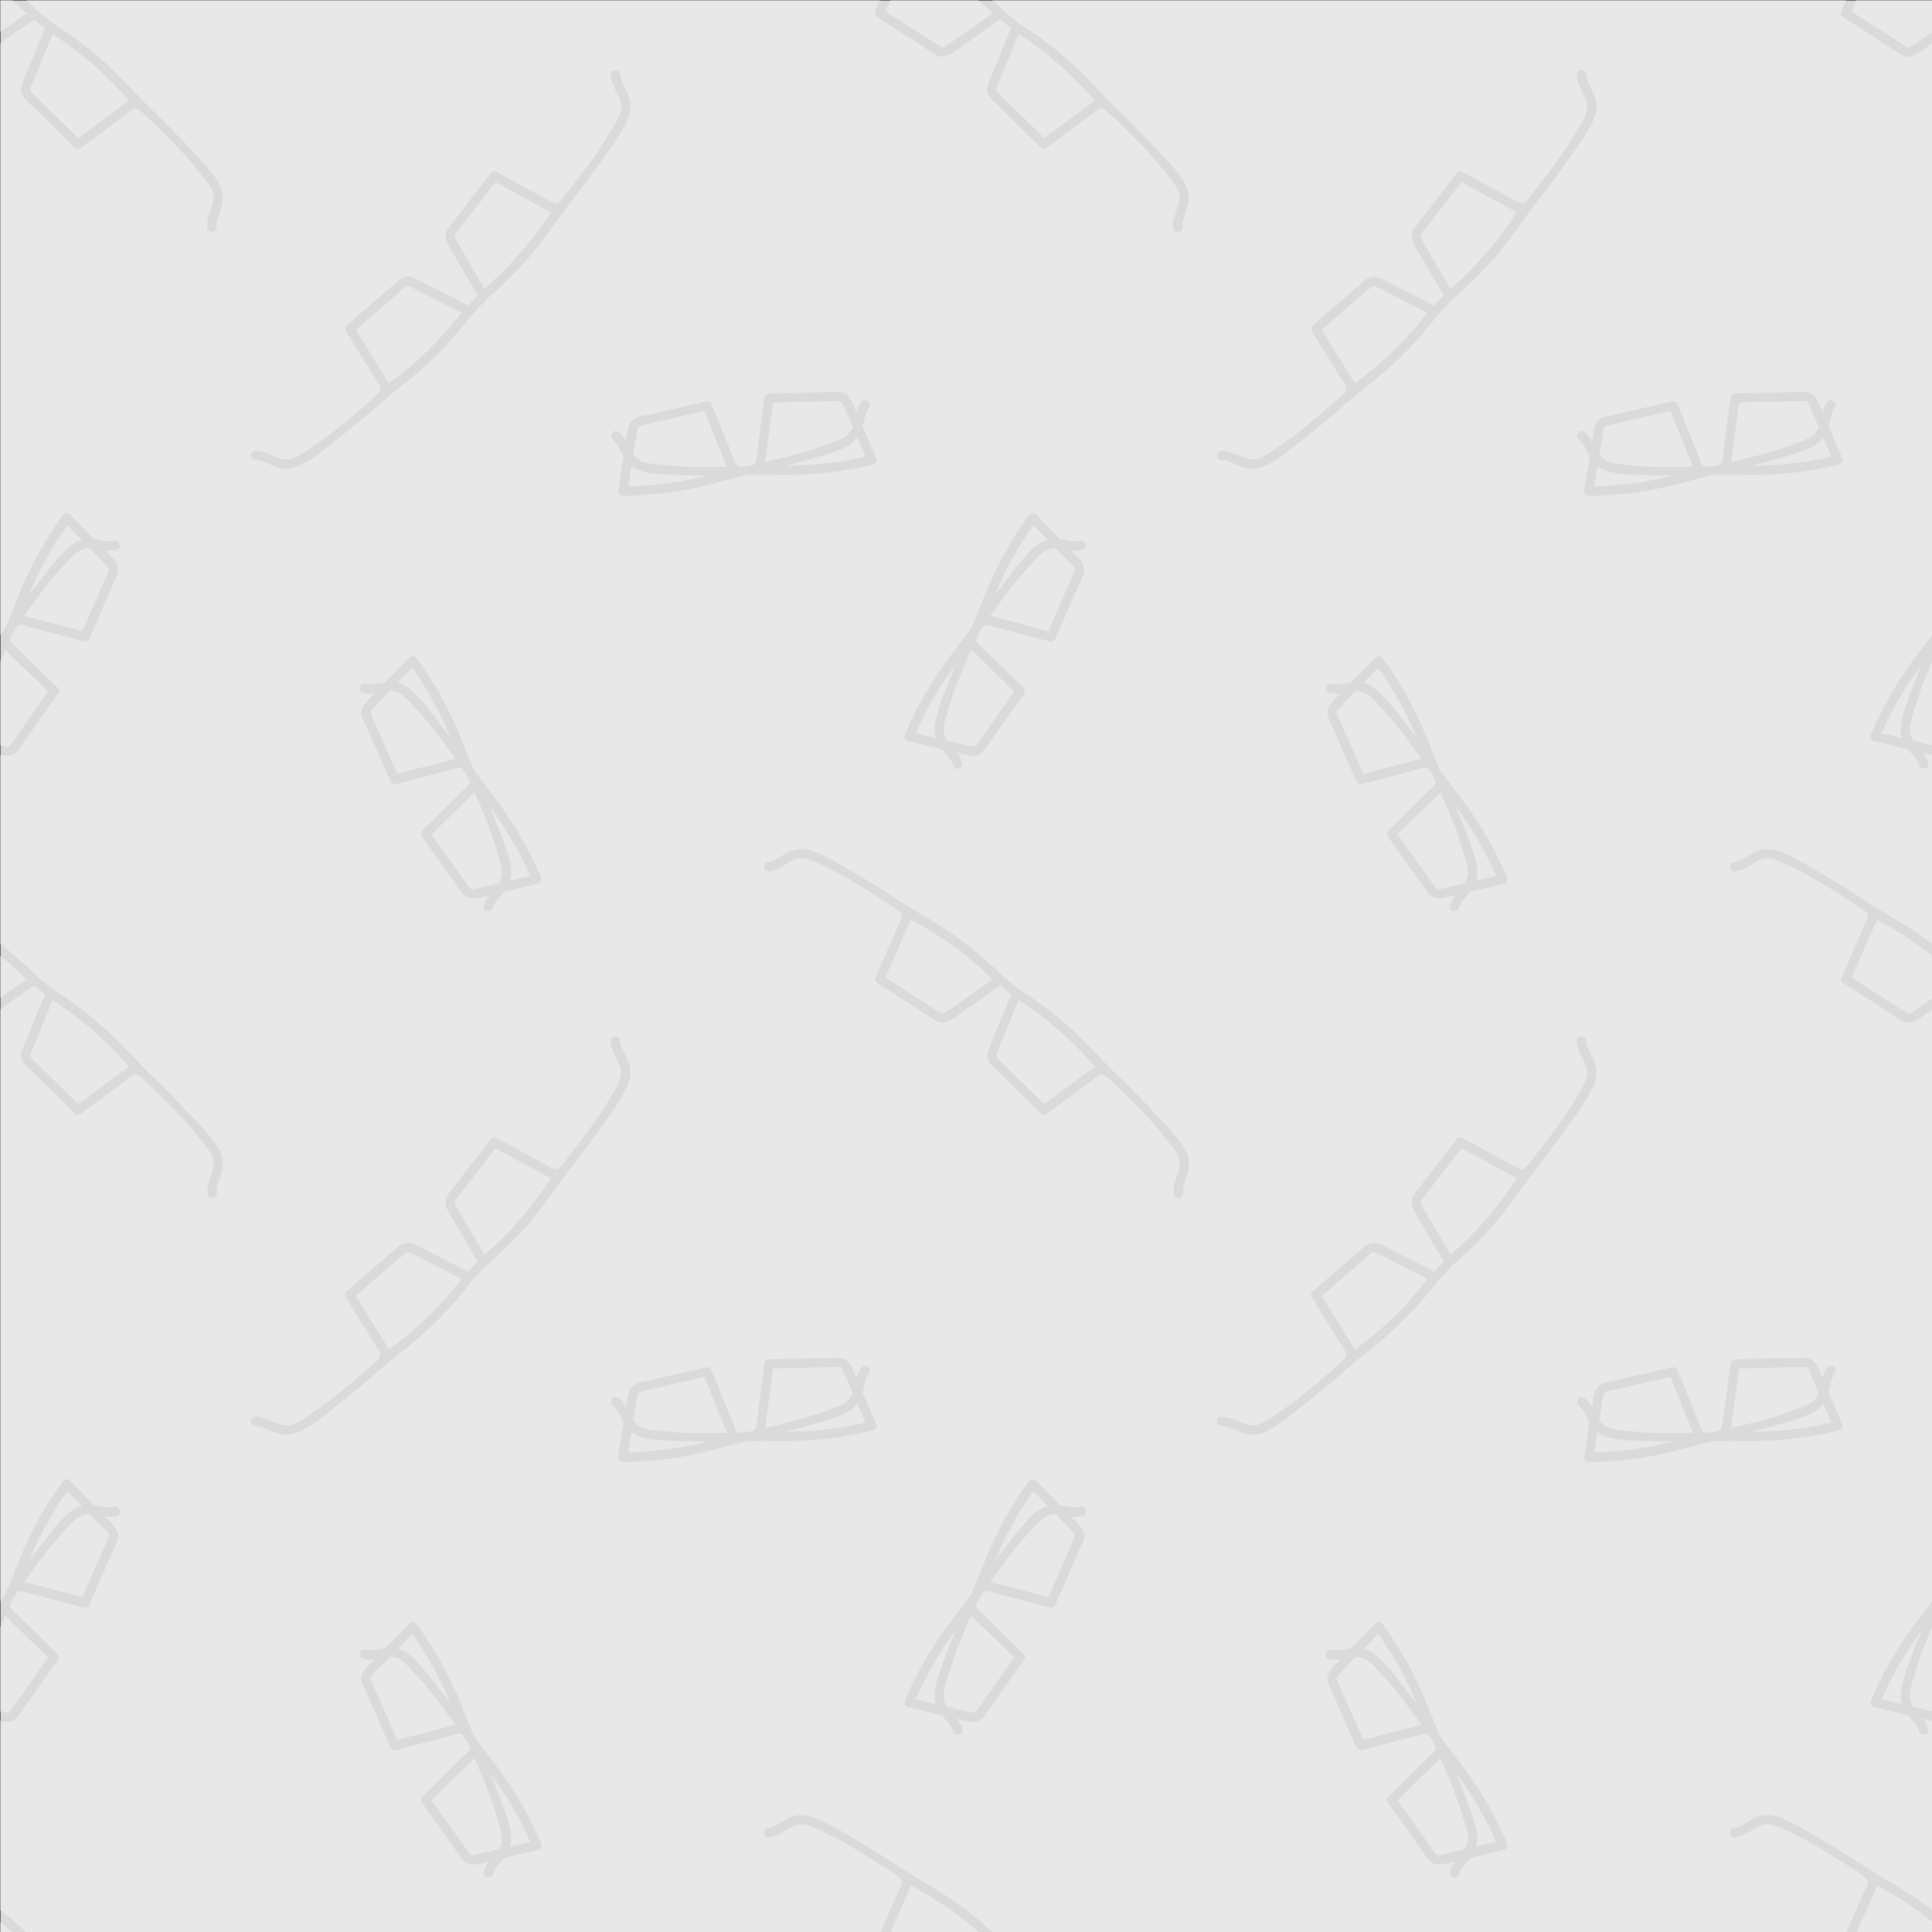 <?xml version="1.0" encoding="utf-8"?>
<!-- Generator: Adobe Illustrator 26.3.1, SVG Export Plug-In . SVG Version: 6.00 Build 0)  -->
<svg version="1.1" id="Ñëîé_1" xmlns="http://www.w3.org/2000/svg" xmlns:xlink="http://www.w3.org/1999/xlink" x="0px" y="0px"
	 viewBox="0 0 2100 2100" style="enable-background:new 0 0 2100 2100;" xml:space="preserve">
<rect x="0" y="0" width="2100" height="2100" fill="#808080" stroke="none"/>
<style type="text/css">
	.st0{fill:#343435;}
	.st1{opacity:0.82;fill:#FFFFFF;}
</style>
<g id="pattern">
	<g>
		<path class="st0" d="M1327.9,500.2c7-0.2,13.5,4,20.3,6.6c8.2,3.1,16.4,3.8,24.8,0.5c7.5-2.9,14.2-7.7,20.9-12.2
			c7.6-5.2,49-38.4,61.9-50c12.5-11.3,26.2-22.1,39.5-32.8c25.2-20.4,47.9-43.9,67.4-69.9l15.3-16.1c0.3-0.3,0.6-0.7,0.8-1.1
			c0.1-0.1,0.2-0.1,0.3-0.2c25.2-21.1,47.6-45.2,66.7-71.9c10-13.8,20-28.1,30.5-41.2c10.9-13.5,41.7-56.7,46.5-64.6
			c4.1-6.9,8.5-13.8,11-21.5c2.8-8.5,1.7-16.6-1.9-24.7c-3-6.6-7.5-13-7.8-19.9c-0.2-6.5-10.4-6.6-10.2-0.1
			c0.2,7.1,3.3,13.4,6.5,19.7c2.8,5.5,5.5,10.8,4.8,17.1c-0.7,6.4-4.2,12.3-7.4,17.8c-4.4,7.5-8.9,15-13.5,22.4
			c-6.9,11.1-37.1,51.3-44.9,59.8c-5.5,6-9.7,1.6-16.3-2c-17.7-9.6-35.5-19.3-53.2-28.9c-1.8-1-4.8-1-6.2,0.8
			c-13.2,17.1-26.3,34.2-39.5,51.3c-2.9,3.8-6.6,7.6-8.6,12c-2.1,4.8-1.2,9.5,1,14c2.3,4.5,5.1,8.8,7.6,13.2c2.7,4.6,5.4,9.1,8,13.7
			c5.7,9.7,11.4,19.5,17.1,29.2l-10.4,11c-10-5.1-20.1-10.3-30.1-15.4c-4.7-2.4-9.4-4.8-14.1-7.2c-4.5-2.3-9-4.9-13.6-6.9
			c-4.6-2-9.4-2.7-14.1-0.3c-4.3,2.2-7.9,6.1-11.5,9.2c-16.3,14.1-32.7,28.2-49,42.3c-1.7,1.5-1.5,4.5-0.5,6.2
			c10.6,17.2,21.2,34.3,31.9,51.5c4,6.5,8.6,10.4,2.9,16.2c-8.1,8.2-46.5,40.6-57.2,48.2c-7.1,5-14.3,10-21.6,14.8
			c-5.3,3.5-11,7.3-17.3,8.4c-6.3,1-11.7-1.3-17.4-3.8c-6.4-2.8-12.9-5.6-20-5.4C1320.7,490.3,1321.4,500.4,1327.9,500.2z
			 M1548.5,265.6c-1-1.8-2.1-3.5-3-5.3c-0.7-1.3-1.3-2.6-1.1-4c0.2-1.4,1.3-2.7,2.1-3.7c1.6-2.1,3.2-4.2,4.8-6.3
			c6.1-8,12.3-15.9,18.4-23.9l18.8-24.4c15.3,8.3,30.6,16.6,45.8,24.9c4,2.2,8,4.4,12,6.5c0.8,0.4,1.6,0.8,2.4,1.2
			c-16.1,25.1-35.2,48.3-56.7,69.1c-5,4.8-10.2,9.5-15.4,14.1C1567.3,297.7,1557.9,281.6,1548.5,265.6z M1436.8,358.4l23.3-20.2
			c7.6-6.6,15.2-13.1,22.8-19.7c2-1.7,4-3.5,6-5.2c1-0.9,2.3-2,3.6-2.3c1.4-0.3,2.7,0.3,4,0.9c1.9,0.8,3.6,1.8,5.4,2.7
			c16.5,8.5,33.1,16.9,49.6,25.4c-4.2,5.5-8.6,10.9-13.2,16.2c-19.5,22.7-41.6,43-65.8,60.5c-0.4-0.8-0.9-1.6-1.3-2.3
			c-2.4-3.9-4.8-7.8-7.2-11.6C1455.1,388,1446,373.2,1436.8,358.4z"/>
		<path class="st0" d="M1275,181.5c-5.8-7.2-42.4-45.6-55-57.5c-12.3-11.5-24.2-24.3-36-36.6c-22.5-23.4-47.7-44.1-75.3-61.3
			l-17.4-13.9c-0.4-0.3-0.7-0.5-1.1-0.7c-0.1-0.1-0.2-0.2-0.2-0.3c-3.8-3.9-7.7-7.6-11.7-11.3h-15.1c0.1,0.1,0.3,0.2,0.4,0.3
			c5.2,4.6,10.3,9.3,15.3,14.2c-9.6,6.8-19.2,13.5-28.8,20.3c-5.6,3.9-11.2,7.9-16.8,11.8c-1.7,1.2-3.3,2.4-5,3.5
			c-1.2,0.8-2.5,1.5-3.9,1.4c-1.4-0.1-2.8-1.1-3.9-1.8c-2.2-1.4-4.4-2.9-6.7-4.3c-8.5-5.4-16.9-10.9-25.4-16.3l-25.9-16.7
			c1.8-4.1,3.6-8.3,5.4-12.4h-11.1c-1.8,4-3.5,8.1-5.3,12.1c-0.8,1.9-0.6,4.8,1.3,6.1c18.1,11.7,36.3,23.4,54.4,35.1
			c4,2.6,8.1,6,12.7,7.5c4.9,1.7,9.6,0.4,13.9-2.2c4.3-2.7,8.4-5.8,12.5-8.7c1.2-0.9,2.4-1.7,3.7-2.6c3.1-2.2,6.2-4.4,9.3-6.6
			c9.2-6.5,18.5-13,27.7-19.5l11.9,9.5c-4.3,10.4-8.6,20.9-12.9,31.3c-2,4.9-4,9.8-6,14.7c-1.9,4.7-4.1,9.3-5.7,14.1
			c-1.6,4.8-1.9,9.6,0.9,14c2.6,4.1,6.7,7.3,10.2,10.7c15.4,15.1,30.8,30.2,46.2,45.3c1.6,1.6,4.6,1.2,6.2,0
			c16.2-12,32.4-24,48.7-36.1c6.1-4.5,9.6-9.5,15.9-4.3c8.9,7.4,44.4,42.9,52.8,53c5.6,6.7,11.1,13.4,16.5,20.2
			c3.9,5,8.2,10.3,9.8,16.6c1.6,6.2-0.3,11.8-2.4,17.6c-2.3,6.6-4.5,13.3-3.7,20.4c0.7,6.5,10.8,5,10.1-1.5
			c-0.8-6.9,2.9-13.8,4.9-20.8c2.4-8.5,2.4-16.7-1.5-24.7C1285.4,194,1280,187.7,1275,181.5z M1188,110.9c-3.7,2.7-7.3,5.4-11,8.1
			c-14,10.4-28,20.7-41.9,31.1l-22-21.6c-7.2-7-14.4-14.1-21.6-21.1c-1.9-1.8-3.8-3.7-5.7-5.5c-0.9-1-2.2-2.1-2.6-3.4
			c-0.4-1.4,0-2.7,0.5-4.1c0.7-1.9,1.5-3.8,2.3-5.7c7.1-17.2,14.1-34.4,21.2-51.6c5.8,3.8,11.6,7.7,17.2,11.8
			c24.2,17.5,46.3,37.8,65.8,60.5C1189.5,109.9,1188.7,110.4,1188,110.9z"/>
		<path class="st0" d="M2083.2,46.6c-1.7,1.2-3.3,2.4-5,3.5c-1.2,0.8-2.5,1.5-3.9,1.4c-1.4-0.1-2.8-1.1-3.9-1.8
			c-2.2-1.4-4.4-2.9-6.7-4.3c-8.5-5.4-16.9-10.9-25.4-16.3l-25.9-16.7c1.8-4.1,3.6-8.3,5.4-12.4h-11.1c-1.8,4-3.5,8.1-5.3,12.1
			c-0.8,1.9-0.6,4.8,1.3,6.1c18.1,11.7,36.3,23.4,54.4,35.1c4,2.6,8.1,6,12.7,7.5c4.9,1.7,9.6,0.4,13.9-2.2
			c4.3-2.7,8.4-5.8,12.5-8.7c1.2-0.9,2.4-1.7,3.7-2.6V34.8C2094.4,38.7,2088.8,42.7,2083.2,46.6z"/>
		<path class="st0" d="M2019.2,973.8c-14.4-9.7-60-36.9-68.2-40.9c-7.2-3.5-14.5-7.4-22.4-9.2c-8.7-2-16.7-0.3-24.4,4
			c-6.4,3.5-12.3,8.6-19.2,9.4c-6.5,0.7-5.7,10.9,0.8,10.1c7.1-0.8,13.1-4.4,19.1-8.1c5.2-3.3,10.3-6.4,16.7-6.2
			c6.4,0.2,12.6,3.1,18.3,5.9c7.9,3.8,15.7,7.6,23.4,11.6c11.7,6,54.2,32.7,63.4,39.8c6.5,5,2.4,9.5-0.6,16.5
			c-6.3,14.4-12.7,28.9-19,43.3c-1.8,4-3.5,8.1-5.3,12.1c-0.8,1.9-0.6,4.8,1.3,6.1c18.1,11.7,36.3,23.4,54.4,35.1
			c4,2.6,8.1,6,12.7,7.5c4.9,1.7,9.6,0.4,13.9-2.2c4.3-2.7,8.4-5.8,12.5-8.7c1.2-0.9,2.4-1.7,3.7-2.6v-12.4
			c-5.6,3.9-11.2,7.9-16.8,11.8c-1.7,1.2-3.3,2.4-5,3.5c-1.2,0.8-2.5,1.5-3.9,1.4c-1.4-0.1-2.8-1.1-3.9-1.8
			c-2.2-1.4-4.4-2.9-6.7-4.3c-8.5-5.4-16.9-10.9-25.4-16.3l-25.9-16.7c1.8-4.1,3.6-8.3,5.4-12.4c5.2-11.8,10.4-23.6,15.6-35.4
			c1.8-4.2,3.7-8.3,5.5-12.5c0.3-0.8,0.7-1.6,1-2.5c21.2,11.2,41.3,24.4,60,39.4v-12.9c-11.9-9.1-24.3-17.6-37.2-25.3
			C2048.2,992,2033.1,983.2,2019.2,973.8z"/>
		<path class="st0" d="M1585.6,986.8c1.9-6.7,7.8-11.8,12.3-17.5c0,0,0.1-0.1,0.1-0.1c0.2,0,0.3-0.1,0.5-0.1
			c12-2.8,24.1-5.7,36.1-8.5c3.4-0.8,4.6-4.4,3.3-7.4c-12.8-30.2-29.3-58.7-49.2-84.9c-7.8-10.3-15.8-20.6-23.4-31.1
			c-5.1-11.8-9.9-24.1-14.7-36c-12.3-30.4-28.2-59.3-47.6-85.7c-1.9-2.6-5.6-3.5-8-0.9c-8.6,8.9-17.2,17.7-25.8,26.6
			c-0.1,0.1-0.2,0.2-0.3,0.4c-0.1,0-0.1,0-0.2,0c-7.2,0.9-14.6,3.4-21.3,1.6c-6.3-1.7-9.4,8-3.1,9.7c4.3,1.2,8.6,1.2,12.8,0.8
			c-3.2,3.3-6.6,6.5-9.6,10c-3.3,3.8-5.3,8.2-4.4,13.4c0.9,4.7,3.5,9.3,5.5,13.7c8.7,19.7,17.4,39.5,26.1,59.2
			c0.9,2.1,3.8,2.8,5.8,2.3c19.5-5.1,39.1-10.2,58.6-15.4c5.7-1.5,10.1-3.8,13.6-1.4c1.7,2.5,3.3,4.8,4.5,6.6c1,2,2.1,4.4,3.4,7.2
			c0.3,4.2-4,6.8-8.2,10.9c-14.4,14.1-28.8,28.3-43.2,42.4c-1.4,1.4-2.3,4.3-1,6.1c12.5,17.6,25,35.2,37.5,52.8
			c2.8,3.9,5.3,8.5,8.9,11.7c3.9,3.4,8.7,4,13.7,3.1c4.5-0.8,9-2,13.5-3.1c-2.6,3.4-4.7,7.1-5.9,11.4
			C1573.9,990.8,1583.8,993.1,1585.6,986.8z M1498,726c4,5.7,7.9,11.4,11.6,17.3c11.8,18.7,21.9,38.3,30.3,58.7
			c-12.3-16.3-26.1-34.1-29.9-38.3c-5.4-6-10.7-12.2-17.3-16.8c-3.3-2.3-6.8-3.9-10.4-4.8C1487.5,736.7,1492.8,731.3,1498,726z
			 M1532.4,828c-16.8,4.4-33.6,8.8-50.5,13.2c-4.1-9.4-8.3-18.8-12.4-28.2c-4.1-9.2-8.1-18.4-12.2-27.6c-1.1-2.4-2.2-4.8-3.2-7.3
			c-0.5-1.2-1.3-2.8-1.1-4.1c0.1-1.4,1.1-2.5,2-3.6c1.3-1.5,2.8-2.9,4.2-4.4c4.8-4.9,9.5-9.8,14.3-14.7c3.1-0.1,6.2,0.2,9.2,1.6
			c5.9,2.6,10.6,7.6,14.8,12.3c5.9,6.4,11.7,12.9,17.4,19.5c5.4,6.3,19.2,24.8,30.1,40.1C1540.8,825.7,1536.6,826.8,1532.4,828z
			 M1617.4,933.2c3.1,6.2,6.1,12.5,8.9,18.9c-7.3,1.7-14.6,3.5-21.9,5.2c1.1-3.6,1.6-7.4,1.3-11.4c-0.6-8.1-3.2-15.9-5.6-23.5
			c-1.7-5.4-9.8-26.4-17.6-45.3C1595.7,894.7,1607.4,913.5,1617.4,933.2z M1572.1,964.9c-2,0.5-3.9,1-5.9,1.4
			c-1.4,0.3-2.9,0.5-4.1-0.1c-1.2-0.6-2.2-2-3-3.1c-1.6-2.1-3.1-4.3-4.6-6.5c-5.8-8.2-11.6-16.4-17.5-24.6
			c-6-8.4-11.9-16.8-17.9-25.1c12.4-12.2,24.8-24.4,37.3-36.5c3.1-3.1,6.3-6.1,9.4-9.2c7.5,17.2,16.4,38.5,18.9,46.4
			c2.7,8.3,5.3,16.6,7.8,24.9c1.8,6.1,3.8,12.6,2.9,19c-0.4,3.3-1.7,6.1-3.4,8.7C1585.4,961.7,1578.7,963.3,1572.1,964.9z"/>
		<path class="st0" d="M1730.5,479.3c-2.2-3.7-4.8-7.1-8.3-9.8c-5.2-4-11.1,4.2-5.9,8.3c5.5,4.3,7.9,11.7,11.5,18
			c0,0.1,0.1,0.1,0.1,0.2c0,0.2-0.1,0.3-0.1,0.5c-2,12.2-3.9,24.4-5.9,36.6c-0.6,3.5,2.3,5.9,5.5,5.9c32.8-0.3,65.5-4.7,97.2-13.1
			c12.5-3.3,25.1-6.8,37.7-9.7c12.9-0.2,26,0,38.9,0.1c32.8,0.3,65.6-3.5,97.4-11.3c3.1-0.8,5.3-3.8,3.9-7
			c-4.9-11.3-9.8-22.7-14.7-34c-0.1-0.1-0.1-0.3-0.2-0.4c0-0.1,0-0.1,0.1-0.2c1.9-7,2.4-14.8,6.7-20.3c4-5.2-3.8-11.7-7.8-6.5
			c-2.7,3.5-4.4,7.4-5.6,11.6c-1.8-4.2-3.5-8.6-5.6-12.7c-2.3-4.5-5.6-8-10.7-9.1c-4.7-1-10-0.3-14.7-0.2c-21.6,0.5-43.1,1-64.7,1.5
			c-2.3,0.1-4,2.5-4.3,4.5c-2.7,20-5.4,40-8.1,60c-0.8,5.9-0.3,10.8-3.9,13.1c-3,0.6-5.7,1.2-7.8,1.6c-2.2,0.1-4.9,0.3-8,0.4
			c-4-1.4-4.8-6.2-7-11.7c-7.6-18.7-15.1-37.4-22.7-56.1c-0.8-1.9-3.1-3.8-5.3-3.3c-21,4.8-42.1,9.7-63.1,14.5
			c-4.7,1.1-9.9,1.7-14.2,3.8c-4.7,2.3-7,6.5-8.1,11.5C1731.7,470.2,1731.2,474.8,1730.5,479.3z M1981.8,475.7c3,6.9,6,13.8,9,20.7
			c-6.8,1.6-13.6,2.9-20.4,4.1c-21.8,3.8-43.8,5.6-65.9,5.6c19.8-5.1,41.4-11.1,46.8-13c7.6-2.7,15.4-5.2,22.2-9.6
			C1976.9,481.3,1979.6,478.7,1981.8,475.7z M1883.4,489.2c2.3-17.2,4.7-34.5,7-51.7c10.3-0.2,20.6-0.5,30.8-0.7
			c10.1-0.2,20.1-0.5,30.2-0.7c2.6-0.1,5.3-0.2,7.9-0.2c1.3,0,3-0.1,4.3,0.5c1.3,0.6,1.9,1.9,2.6,3.2c0.9,1.8,1.7,3.7,2.5,5.6
			c2.7,6.3,5.4,12.5,8.2,18.8c-1.1,2.9-2.6,5.6-5,7.9c-4.6,4.5-11.1,6.9-17,9c-8.2,3-16.4,5.9-24.7,8.7c-7.9,2.6-30.2,8.3-48.5,12.6
			C1882.3,497.9,1882.8,493.5,1883.4,489.2z M1741.7,473.6c0.3-2,0.6-4,1-6c0.3-1.4,0.6-2.8,1.7-3.8c1-0.9,2.7-1.2,4-1.6
			c2.6-0.6,5.1-1.2,7.7-1.8c9.8-2.3,19.6-4.5,29.4-6.8c10-2.3,20-4.6,30.1-6.9c6.5,16.1,13,32.2,19.6,48.4c1.6,4.1,3.3,8.1,4.9,12.2
			c-18.8,0.4-41.9,0.4-50.1-0.2c-8.7-0.7-17.4-1.4-26-2.3c-6.3-0.7-13.1-1.3-18.7-4.6c-2.9-1.7-5-3.9-6.8-6.5
			C1739.5,487.1,1740.6,480.4,1741.7,473.6z M1736.4,506.4c2.9,2.4,6.2,4.2,10.1,5.5c7.7,2.5,15.9,3.1,23.9,3.8
			c5.7,0.5,28.1,1,48.6,1.1c-21.4,5.5-43.2,9.1-65.2,10.8c-6.9,0.5-13.9,0.9-20.8,1.1C1734,521.3,1735.2,513.9,1736.4,506.4z"/>
		<path class="st0" d="M1177,597.5c6.3-1.7,3.2-11.4-3.1-9.7c-6.7,1.9-14.1-0.7-21.3-1.5c-0.1,0-0.1,0-0.2,0
			c-0.1-0.1-0.2-0.2-0.3-0.3c-8.6-8.9-17.3-17.7-25.9-26.6c-2.5-2.5-6.1-1.7-8,0.9c-19.4,26.5-35.3,55.4-47.5,85.8
			c-4.8,12-9.6,24.2-14.7,36.1c-2,2.8-4,5.5-6,8.3c-5.7,7.7-11.6,15.3-17.3,22.9c-19.8,26.2-36.3,54.7-49,85c-1.3,3-0.1,6.5,3.3,7.3
			c12,2.8,24.1,5.6,36.1,8.5c0.2,0,0.3,0.1,0.5,0.1c0,0,0.1,0.1,0.1,0.1c4.5,5.7,10.4,10.8,12.3,17.5c1.8,6.3,11.7,3.9,9.9-2.4
			c-1.2-4.3-3.4-8-5.9-11.4c3.3,0.8,6.7,1.7,10,2.4c1.2,0.2,2.3,0.5,3.5,0.7c5,0.9,9.8,0.3,13.7-3.1c3.6-3.2,6.2-7.8,8.9-11.7
			c12.5-17.6,24.9-35.2,37.4-52.8c1.3-1.8,0.4-4.7-1-6.1c-14.4-14.1-28.9-28.2-43.3-42.3c-4.2-4.1-8.5-6.7-8.2-10.9
			c1.3-2.8,2.4-5.2,3.4-7.2c1.2-1.8,2.7-4.1,4.4-6.6c3.5-2.4,7.9-0.1,13.6,1.4c19.5,5.1,39.1,10.2,58.6,15.3c2,0.5,4.9-0.2,5.8-2.3
			c8.7-19.8,17.3-39.5,26-59.3c1.9-4.4,4.6-9,5.4-13.7c0.9-5.1-1.1-9.5-4.4-13.4c-3-3.5-6.4-6.7-9.6-10
			C1168.4,598.7,1172.7,598.7,1177,597.5z M1021.4,767.3c-2.3,7.7-5,15.5-5.5,23.5c-0.3,4,0.2,7.8,1.3,11.4
			c-7.3-1.7-14.6-3.4-22-5.1c2.8-6.4,5.8-12.7,8.9-18.9c10-19.7,21.6-38.5,34.8-56.2C1031.2,740.9,1023.1,761.8,1021.4,767.3z
			 M1065,715.2c12.4,12.2,24.9,24.3,37.3,36.5c-5.9,8.4-11.9,16.8-17.8,25.2c-5.8,8.2-11.6,16.4-17.4,24.6c-1.5,2.2-3,4.3-4.6,6.5
			c-0.8,1.1-1.7,2.5-3,3.1c-1.3,0.6-2.7,0.4-4.1,0.1c-1.8-0.3-3.7-0.8-5.5-1.2c-0.2,0-0.3-0.1-0.5-0.1c-6.7-1.6-13.3-3.1-20-4.7
			c-1.7-2.6-3-5.4-3.4-8.7c-0.9-6.4,1.1-13,2.9-19c2.5-8.4,5.1-16.7,7.8-25c1.9-6,7.4-19.6,13.2-33.3c1.9-4.5,3.8-8.9,5.6-13.1
			C1058.7,709.1,1061.9,712.1,1065,715.2z M1111.6,588.1c3.7-5.9,7.6-11.7,11.6-17.3c5.2,5.4,10.5,10.8,15.7,16.1
			c-3.6,0.9-7.1,2.4-10.4,4.8c-6.6,4.6-11.9,10.9-17.3,16.9c-3.8,4.2-17.6,22-29.8,38.3C1089.7,626.5,1099.8,606.8,1111.6,588.1z
			 M1166.3,615.1c1,1.1,1.9,2.2,2,3.6c0.1,1.4-0.6,2.9-1.1,4.1c-1,2.4-2.1,4.8-3.2,7.3c-4,9.2-8.1,18.4-12.1,27.6
			c-4.1,9.4-8.3,18.8-12.4,28.2c-16.8-4.4-33.7-8.8-50.5-13.1c-4.2-1.1-8.5-2.2-12.7-3.3c10.9-15.3,24.6-33.9,30.1-40.1
			c5.7-6.6,11.5-13.1,17.4-19.5c4.3-4.7,8.9-9.7,14.8-12.3c3.1-1.3,6.1-1.7,9.2-1.6c4.8,4.9,9.5,9.8,14.3,14.7
			C1163.5,612.1,1164.9,613.6,1166.3,615.1z"/>
		<path class="st0" d="M2033.7,798.3c-1.3,3-0.1,6.5,3.3,7.3c12,2.8,24.1,5.6,36.1,8.5c0.2,0,0.3,0.1,0.5,0.1c0,0,0.1,0.1,0.1,0.1
			c4.5,5.7,10.4,10.8,12.3,17.5c1.8,6.3,11.7,3.9,9.9-2.4c-1.2-4.3-3.4-8-5.9-11.4c3.3,0.8,6.7,1.7,10,2.4v-10.5
			c-0.2,0-0.3-0.1-0.5-0.1c-6.7-1.6-13.3-3.1-20-4.7c-1.7-2.6-3-5.4-3.4-8.7c-0.9-6.4,1.1-13,2.9-19c2.5-8.4,5.1-16.7,7.8-25
			c1.9-6,7.4-19.6,13.2-33.3v-11.3v-17.4c-5.7,7.7-11.6,15.3-17.3,22.9C2062.9,739.5,2046.4,768,2033.7,798.3z M2071.4,767.3
			c-2.3,7.7-5,15.5-5.5,23.5c-0.3,4,0.2,7.8,1.3,11.4c-7.3-1.7-14.6-3.4-22-5.1c2.8-6.4,5.8-12.7,8.9-18.9
			c10-19.7,21.6-38.5,34.8-56.2C2081.2,740.9,2073.1,761.8,2071.4,767.3z"/>
		<path class="st0" d="M277.9,500.2c7-0.2,13.5,4,20.3,6.6c8.2,3.1,16.4,3.8,24.8,0.5c7.5-2.9,14.2-7.7,20.9-12.2
			c7.6-5.2,49-38.4,61.9-50c12.5-11.3,26.2-22.1,39.5-32.8c25.2-20.4,47.9-43.9,67.4-69.9l15.3-16.1c0.3-0.3,0.6-0.7,0.8-1.1
			c0.1-0.1,0.2-0.1,0.3-0.2c25.2-21.1,47.6-45.2,66.7-71.9c10-13.8,20-28.1,30.5-41.2c10.9-13.5,41.7-56.7,46.5-64.6
			c4.1-6.9,8.5-13.8,11-21.5c2.8-8.5,1.7-16.6-1.9-24.7c-3-6.6-7.5-13-7.8-19.9c-0.2-6.5-10.4-6.6-10.2-0.1
			c0.2,7.1,3.3,13.4,6.5,19.7c2.8,5.5,5.5,10.8,4.8,17.1c-0.7,6.4-4.2,12.3-7.4,17.8c-4.4,7.5-8.9,15-13.5,22.4
			c-6.9,11.1-37.1,51.3-44.9,59.8c-5.5,6-9.7,1.6-16.3-2c-17.7-9.6-35.5-19.3-53.2-28.9c-1.8-1-4.8-1-6.2,0.8
			c-13.2,17.1-26.3,34.2-39.5,51.3c-2.9,3.8-6.6,7.6-8.6,12c-2.1,4.8-1.2,9.5,1,14c2.3,4.5,5.1,8.8,7.6,13.2c2.7,4.6,5.4,9.1,8,13.7
			c5.7,9.7,11.4,19.5,17.1,29.2l-10.4,11c-10-5.1-20.1-10.3-30.1-15.4c-4.7-2.4-9.4-4.8-14.1-7.2c-4.5-2.3-9-4.9-13.6-6.9
			c-4.6-2-9.4-2.7-14.1-0.3c-4.3,2.2-7.9,6.1-11.5,9.2c-16.3,14.1-32.7,28.2-49,42.3c-1.7,1.5-1.5,4.5-0.5,6.2
			c10.6,17.2,21.2,34.3,31.9,51.5c4,6.5,8.6,10.4,2.9,16.2c-8.1,8.2-46.5,40.6-57.2,48.2c-7.1,5-14.3,10-21.6,14.8
			c-5.3,3.5-11,7.3-17.3,8.4c-6.3,1-11.7-1.3-17.4-3.8c-6.4-2.8-12.9-5.6-20-5.4C270.7,490.3,271.4,500.4,277.9,500.2z M498.5,265.6
			c-1-1.8-2.1-3.5-3-5.3c-0.7-1.3-1.3-2.6-1.1-4c0.2-1.4,1.3-2.7,2.1-3.7c1.6-2.1,3.2-4.2,4.8-6.3c6.1-8,12.3-15.9,18.4-23.9
			l18.8-24.4c15.3,8.3,30.6,16.6,45.8,24.9c4,2.2,8,4.4,12,6.5c0.8,0.4,1.6,0.8,2.4,1.2c-16.1,25.1-35.2,48.3-56.7,69.1
			c-5,4.8-10.2,9.5-15.4,14.1C517.3,297.7,507.9,281.6,498.5,265.6z M386.8,358.4l23.3-20.2c7.6-6.6,15.2-13.1,22.8-19.7
			c2-1.7,4-3.5,6-5.2c1-0.9,2.3-2,3.6-2.3c1.4-0.3,2.7,0.3,4,0.9c1.9,0.8,3.6,1.8,5.4,2.7c16.5,8.5,33.1,16.9,49.6,25.4
			c-4.2,5.5-8.6,10.9-13.2,16.2c-19.5,22.7-41.6,43-65.8,60.5c-0.4-0.8-0.9-1.6-1.3-2.3c-2.4-3.9-4.8-7.8-7.2-11.6
			C405.1,388,396,373.2,386.8,358.4z"/>
		<path class="st0" d="M225,181.5c-5.8-7.2-42.4-45.6-55-57.5c-12.3-11.5-24.2-24.3-36-36.6C111.5,64,86.2,43.3,58.7,26.1L41.3,12.2
			c-0.4-0.3-0.7-0.5-1.1-0.7c-0.1-0.1-0.2-0.2-0.2-0.3C36.2,7.4,32.3,3.7,28.3,0H13.2c0.1,0.1,0.3,0.2,0.4,0.3
			c5.2,4.6,10.3,9.3,15.3,14.2C19.2,21.3,9.6,28,0,34.8v12.4c3.1-2.2,6.2-4.4,9.3-6.6c9.2-6.5,18.5-13,27.7-19.5l11.9,9.5
			C44.6,41.1,40.3,51.6,36,62c-2,4.9-4,9.8-6,14.7c-1.9,4.7-4.1,9.3-5.7,14.1c-1.6,4.8-1.9,9.6,0.9,14c2.6,4.1,6.7,7.3,10.2,10.7
			c15.4,15.1,30.8,30.2,46.2,45.3c1.6,1.6,4.6,1.2,6.2,0c16.2-12,32.4-24,48.7-36.1c6.1-4.5,9.6-9.5,15.9-4.3
			c8.9,7.4,44.4,42.9,52.8,53c5.6,6.7,11.1,13.4,16.5,20.2c3.9,5,8.2,10.3,9.8,16.6c1.6,6.2-0.3,11.8-2.4,17.6
			c-2.3,6.6-4.5,13.3-3.7,20.4c0.7,6.5,10.8,5,10.1-1.5c-0.8-6.9,2.9-13.8,4.9-20.8c2.4-8.5,2.4-16.7-1.5-24.7
			C235.4,194,230,187.7,225,181.5z M138,110.9c-3.7,2.7-7.3,5.4-11,8.1c-14,10.4-28,20.7-41.9,31.1l-22-21.6
			c-7.2-7-14.4-14.1-21.6-21.1c-1.9-1.8-3.8-3.7-5.7-5.5c-0.9-1-2.2-2.1-2.6-3.4c-0.4-1.4,0-2.7,0.5-4.1c0.7-1.9,1.5-3.8,2.3-5.7
			c7.1-17.2,14.1-34.4,21.2-51.6c5.8,3.8,11.6,7.7,17.2,11.8c24.2,17.5,46.3,37.8,65.8,60.5C139.5,109.9,138.7,110.4,138,110.9z"/>
		<path class="st0" d="M535.6,986.8c1.9-6.7,7.8-11.8,12.3-17.5c0,0,0.1-0.1,0.1-0.1c0.2,0,0.3-0.1,0.5-0.1
			c12-2.8,24.1-5.7,36.1-8.5c3.4-0.8,4.6-4.4,3.3-7.4c-12.8-30.2-29.3-58.7-49.2-84.9c-7.8-10.3-15.8-20.6-23.4-31.1
			c-5.1-11.8-9.9-24.1-14.7-36c-12.3-30.4-28.2-59.3-47.6-85.7c-1.9-2.6-5.6-3.5-8-0.9c-8.6,8.9-17.2,17.7-25.8,26.6
			c-0.1,0.1-0.2,0.2-0.3,0.4c-0.1,0-0.1,0-0.2,0c-7.2,0.9-14.6,3.4-21.3,1.6c-6.3-1.7-9.4,8-3.1,9.7c4.3,1.2,8.6,1.2,12.8,0.8
			c-3.2,3.3-6.6,6.5-9.6,10c-3.3,3.8-5.3,8.2-4.4,13.4c0.9,4.7,3.5,9.3,5.5,13.7c8.7,19.7,17.4,39.5,26.1,59.2
			c0.9,2.1,3.8,2.8,5.8,2.3c19.5-5.1,39.1-10.2,58.6-15.4c5.7-1.5,10.1-3.8,13.6-1.4c1.7,2.5,3.3,4.8,4.5,6.6c1,2,2.1,4.4,3.4,7.2
			c0.3,4.2-4,6.8-8.2,10.9c-14.4,14.1-28.8,28.3-43.2,42.4c-1.4,1.4-2.3,4.3-1,6.1c12.5,17.6,25,35.2,37.5,52.8
			c2.8,3.9,5.3,8.5,8.9,11.7c3.9,3.4,8.7,4,13.7,3.1c4.5-0.8,9-2,13.5-3.1c-2.6,3.4-4.7,7.1-5.9,11.4
			C523.9,990.8,533.8,993.1,535.6,986.8z M448,726c4,5.7,7.9,11.4,11.6,17.3c11.8,18.7,21.9,38.3,30.3,58.7
			c-12.3-16.3-26.1-34.1-29.9-38.3c-5.4-6-10.7-12.2-17.3-16.8c-3.3-2.3-6.8-3.9-10.4-4.8C437.5,736.7,442.8,731.3,448,726z
			 M482.4,828c-16.8,4.4-33.6,8.8-50.5,13.2c-4.1-9.4-8.3-18.8-12.4-28.2c-4.1-9.2-8.1-18.4-12.2-27.6c-1.1-2.4-2.2-4.8-3.2-7.3
			c-0.5-1.2-1.3-2.8-1.1-4.1c0.1-1.4,1.1-2.5,2-3.6c1.3-1.5,2.8-2.9,4.2-4.4c4.8-4.9,9.5-9.8,14.3-14.7c3.1-0.1,6.2,0.2,9.2,1.6
			c5.9,2.6,10.6,7.6,14.8,12.3c5.9,6.4,11.7,12.9,17.4,19.5c5.4,6.3,19.2,24.8,30.1,40.1C490.8,825.7,486.6,826.8,482.4,828z
			 M567.4,933.2c3.1,6.2,6.1,12.5,8.9,18.9c-7.3,1.7-14.6,3.5-21.9,5.2c1.1-3.6,1.6-7.4,1.3-11.4c-0.6-8.1-3.2-15.9-5.6-23.5
			c-1.7-5.4-9.8-26.4-17.6-45.3C545.7,894.7,557.4,913.5,567.4,933.2z M522.1,964.9c-2,0.5-3.9,1-5.9,1.4c-1.4,0.3-2.9,0.5-4.1-0.1
			c-1.2-0.6-2.2-2-3-3.1c-1.6-2.1-3.1-4.3-4.6-6.5c-5.8-8.2-11.6-16.4-17.5-24.6c-6-8.4-11.9-16.8-17.9-25.1
			c12.4-12.2,24.8-24.4,37.3-36.5c3.1-3.1,6.3-6.1,9.4-9.2c7.5,17.2,16.4,38.5,18.9,46.4c2.7,8.3,5.3,16.6,7.8,24.9
			c1.8,6.1,3.8,12.6,2.9,19c-0.4,3.3-1.7,6.1-3.4,8.7C535.4,961.7,528.7,963.3,522.1,964.9z"/>
		<path class="st0" d="M680.5,479.3c-2.2-3.7-4.8-7.1-8.3-9.8c-5.2-4-11.1,4.2-5.9,8.3c5.5,4.3,7.9,11.7,11.5,18
			c0,0.1,0.1,0.1,0.1,0.2c0,0.2-0.1,0.3-0.1,0.5c-2,12.2-3.9,24.4-5.9,36.6c-0.6,3.5,2.3,5.9,5.5,5.9c32.8-0.3,65.5-4.7,97.2-13.1
			c12.5-3.3,25.1-6.8,37.7-9.7c12.9-0.2,26,0,38.9,0.1c32.8,0.3,65.6-3.5,97.4-11.3c3.1-0.8,5.3-3.8,3.9-7
			c-4.9-11.3-9.8-22.7-14.7-34c-0.1-0.1-0.1-0.3-0.2-0.4c0-0.1,0-0.1,0.1-0.2c1.9-7,2.4-14.8,6.7-20.3c4-5.2-3.8-11.7-7.8-6.5
			c-2.7,3.5-4.4,7.4-5.6,11.6c-1.8-4.2-3.5-8.6-5.6-12.7c-2.3-4.5-5.6-8-10.7-9.1c-4.7-1-10-0.3-14.7-0.2c-21.6,0.5-43.1,1-64.7,1.5
			c-2.3,0.1-4,2.5-4.3,4.5c-2.7,20-5.4,40-8.1,60c-0.8,5.9-0.3,10.8-3.9,13.1c-3,0.6-5.7,1.2-7.8,1.6c-2.2,0.1-4.9,0.3-8,0.4
			c-4-1.4-4.8-6.2-7-11.7c-7.6-18.7-15.1-37.4-22.7-56.1c-0.8-1.9-3.1-3.8-5.3-3.3c-21,4.8-42.1,9.7-63.1,14.5
			c-4.7,1.1-9.9,1.7-14.2,3.8c-4.7,2.3-7,6.5-8.1,11.5C681.7,470.2,681.2,474.8,680.5,479.3z M931.8,475.7c3,6.9,6,13.8,9,20.7
			c-6.8,1.6-13.6,2.9-20.4,4.1c-21.8,3.8-43.8,5.6-65.9,5.6c19.8-5.1,41.4-11.1,46.8-13c7.6-2.7,15.4-5.2,22.2-9.6
			C926.9,481.3,929.6,478.7,931.8,475.7z M833.4,489.2c2.3-17.2,4.7-34.5,7-51.7c10.3-0.2,20.6-0.5,30.8-0.7
			c10.1-0.2,20.1-0.5,30.2-0.7c2.6-0.1,5.3-0.2,7.9-0.2c1.3,0,3-0.1,4.3,0.5c1.3,0.6,1.9,1.9,2.6,3.2c0.9,1.8,1.7,3.7,2.5,5.6
			c2.7,6.3,5.4,12.5,8.2,18.8c-1.1,2.9-2.6,5.6-5,7.9c-4.6,4.5-11.1,6.9-17,9c-8.2,3-16.4,5.9-24.7,8.7c-7.9,2.6-30.2,8.3-48.5,12.6
			C832.3,497.9,832.8,493.5,833.4,489.2z M691.7,473.6c0.3-2,0.6-4,1-6c0.3-1.4,0.6-2.8,1.7-3.8c1-0.9,2.7-1.2,4-1.6
			c2.6-0.6,5.1-1.2,7.7-1.8c9.8-2.3,19.6-4.5,29.4-6.8c10-2.3,20-4.6,30.1-6.9c6.5,16.1,13,32.2,19.6,48.4c1.6,4.1,3.3,8.1,4.9,12.2
			c-18.8,0.4-41.9,0.4-50.1-0.2c-8.7-0.7-17.4-1.4-26-2.3c-6.3-0.7-13.1-1.3-18.7-4.6c-2.9-1.7-5-3.9-6.8-6.5
			C689.5,487.1,690.6,480.4,691.7,473.6z M686.4,506.4c2.9,2.4,6.2,4.2,10.1,5.5c7.7,2.5,15.9,3.1,23.9,3.8c5.7,0.5,28.1,1,48.6,1.1
			c-21.4,5.5-43.2,9.1-65.2,10.8c-6.9,0.5-13.9,0.9-20.8,1.1C684,521.3,685.2,513.9,686.4,506.4z"/>
		<path class="st0" d="M17.2,818c3.6-3.2,6.2-7.8,8.9-11.7C38.6,788.6,51,771,63.5,753.4c1.3-1.8,0.4-4.7-1-6.1
			c-14.4-14.1-28.9-28.2-43.3-42.3c-4.2-4.1-8.5-6.7-8.2-10.9c1.3-2.8,2.4-5.2,3.4-7.2c1.2-1.8,2.7-4.1,4.4-6.6
			c3.5-2.4,7.9-0.1,13.6,1.4c19.5,5.1,39.1,10.2,58.6,15.3c2,0.5,4.9-0.2,5.8-2.3c8.7-19.8,17.3-39.5,26-59.3
			c1.9-4.4,4.6-9,5.4-13.7c0.9-5.1-1.1-9.5-4.4-13.4c-3-3.5-6.4-6.7-9.6-10c4.3,0.4,8.6,0.4,12.8-0.8c6.3-1.7,3.2-11.4-3.1-9.7
			c-6.7,1.9-14.1-0.7-21.3-1.5c-0.1,0-0.1,0-0.2,0c-0.1-0.1-0.2-0.2-0.3-0.3c-8.6-8.9-17.3-17.7-25.9-26.6c-2.5-2.5-6.1-1.7-8,0.9
			c-19.4,26.5-35.3,55.4-47.5,85.8c-4.8,12-9.6,24.2-14.7,36.1c-2,2.8-4,5.5-6,8.3v17.4v11.3c1.9-4.5,3.8-8.9,5.6-13.1
			c3.1,3.1,6.3,6.1,9.4,9.2c12.4,12.2,24.9,24.3,37.3,36.5c-5.9,8.4-11.9,16.8-17.8,25.2c-5.8,8.2-11.6,16.4-17.4,24.6
			c-1.5,2.2-3,4.3-4.6,6.5c-0.8,1.1-1.7,2.5-3,3.1c-1.3,0.6-2.7,0.4-4.1,0.1c-1.8-0.3-3.7-0.8-5.5-1.2v10.5c1.2,0.2,2.3,0.5,3.5,0.7
			C8.5,822,13.2,821.4,17.2,818z M61.6,588.1c3.7-5.9,7.6-11.7,11.6-17.3c5.2,5.4,10.5,10.8,15.7,16.1c-3.6,0.9-7.1,2.4-10.4,4.8
			c-6.6,4.6-11.9,10.9-17.3,16.9c-3.8,4.2-17.6,22-29.8,38.3C39.7,626.5,49.8,606.8,61.6,588.1z M56.3,629.4
			c5.7-6.6,11.5-13.1,17.4-19.5c4.3-4.7,8.9-9.7,14.8-12.3c3.1-1.3,6.1-1.7,9.2-1.6c4.8,4.9,9.5,9.8,14.3,14.7
			c1.4,1.5,2.9,2.9,4.2,4.4c1,1.1,1.9,2.2,2,3.6c0.1,1.4-0.6,2.9-1.1,4.1c-1,2.4-2.1,4.8-3.2,7.3c-4,9.2-8.1,18.4-12.1,27.6
			c-4.1,9.4-8.3,18.8-12.4,28.2c-16.8-4.4-33.7-8.8-50.5-13.1c-4.2-1.1-8.5-2.2-12.7-3.3C37.1,654.2,50.9,635.6,56.3,629.4z"/>
		<path class="st0" d="M1733.7,1175.9c2.8-8.5,1.7-16.6-1.9-24.7c-3-6.6-7.5-13-7.8-19.9c-0.2-6.5-10.4-6.6-10.2-0.1
			c0.2,7.1,3.3,13.4,6.5,19.7c2.8,5.5,5.5,10.8,4.8,17.1c-0.7,6.4-4.2,12.3-7.4,17.8c-4.4,7.5-8.9,15-13.5,22.3
			c-6.9,11.1-37.1,51.3-44.9,59.8c-5.5,6-9.7,1.6-16.3-2c-17.7-9.6-35.5-19.3-53.2-28.9c-1.8-1-4.8-1-6.2,0.8
			c-13.2,17.1-26.3,34.2-39.5,51.3c-2.9,3.8-6.6,7.6-8.6,12c-2.1,4.8-1.2,9.5,1,14c2.3,4.5,5.1,8.8,7.6,13.2c2.7,4.6,5.4,9.1,8,13.7
			c5.7,9.7,11.4,19.5,17.1,29.2l-10.4,11c-10-5.1-20.1-10.3-30.1-15.4c-4.7-2.4-9.4-4.8-14.1-7.2c-4.5-2.3-9-4.9-13.6-6.9
			c-4.6-2-9.4-2.7-14.1-0.3c-4.3,2.2-7.9,6.1-11.5,9.2c-16.3,14.1-32.7,28.2-49,42.3c-1.7,1.5-1.5,4.5-0.5,6.2
			c10.6,17.2,21.2,34.3,31.9,51.5c4,6.5,8.6,10.4,2.9,16.2c-8.1,8.2-46.5,40.6-57.2,48.2c-7.1,5-14.3,10-21.6,14.8
			c-5.3,3.5-11,7.3-17.3,8.4c-6.3,1-11.7-1.3-17.4-3.8c-6.4-2.8-12.9-5.6-20-5.4c-6.5,0.2-5.9,10.3,0.7,10.2c7-0.2,13.5,4,20.3,6.6
			c8.2,3.1,16.4,3.8,24.8,0.5c7.5-2.9,14.2-7.7,20.9-12.2c7.6-5.2,49-38.4,61.9-50c12.5-11.3,26.2-22.1,39.5-32.8
			c25.2-20.4,47.9-43.9,67.4-69.9l15.3-16.1c0.3-0.3,0.6-0.7,0.8-1.1c0.1-0.1,0.2-0.1,0.3-0.2c25.2-21.1,47.6-45.2,66.7-71.9
			c10-13.8,20-28.1,30.5-41.2c10.9-13.5,41.7-56.7,46.5-64.6C1726.8,1190.5,1731.2,1183.6,1733.7,1175.9z M1538.6,1406.3
			c-19.5,22.7-41.6,43-65.8,60.5c-0.4-0.8-0.9-1.6-1.3-2.3c-2.4-3.9-4.8-7.8-7.2-11.6c-9.1-14.8-18.3-29.6-27.4-44.4l23.3-20.2
			c7.6-6.6,15.2-13.1,22.8-19.7c2-1.7,4-3.5,6-5.2c1-0.9,2.3-2,3.6-2.3c1.4-0.3,2.7,0.3,4,0.9c1.9,0.8,3.6,1.8,5.4,2.7
			c16.5,8.5,33.1,16.9,49.6,25.4C1547.5,1395.6,1543.1,1401,1538.6,1406.3z M1592.1,1349.7c-5,4.8-10.2,9.5-15.4,14.1
			c-9.4-16-18.8-32.1-28.2-48.1c-1-1.8-2.1-3.5-3-5.3c-0.7-1.3-1.3-2.6-1.1-4c0.2-1.4,1.3-2.7,2.1-3.7c1.6-2.1,3.2-4.2,4.8-6.3
			c6.1-8,12.3-15.9,18.4-23.9l18.8-24.4c15.3,8.3,30.6,16.6,45.8,24.9c4,2.2,8,4.4,12,6.5c0.8,0.4,1.6,0.8,2.4,1.2
			C1632.7,1305.7,1613.6,1328.9,1592.1,1349.7z"/>
		<path class="st0" d="M1275,1231.5c-5.8-7.2-42.4-45.6-55-57.5c-12.3-11.5-24.2-24.3-36-36.6c-22.5-23.4-47.7-44.1-75.3-61.3
			l-17.4-13.9c-0.4-0.3-0.7-0.5-1.1-0.7c-0.1-0.1-0.2-0.2-0.2-0.3c-3.8-3.9-7.7-7.6-11.7-11.3c-9.1-8.4-18.5-16.4-28.3-23.9
			c-11.9-9.1-24.3-17.6-37.2-25.3c-14.6-8.8-29.7-17.5-43.6-27c-14.4-9.7-60-36.9-68.2-40.9c-7.2-3.5-14.5-7.4-22.4-9.2
			c-8.7-2-16.7-0.3-24.4,4c-6.4,3.5-12.3,8.6-19.2,9.4c-6.5,0.7-5.7,10.9,0.8,10.1c7.1-0.8,13.1-4.4,19.1-8.1
			c5.2-3.3,10.3-6.4,16.7-6.2c6.4,0.2,12.6,3.1,18.3,5.9c7.9,3.8,15.7,7.6,23.4,11.6c11.7,6,54.2,32.7,63.4,39.8
			c6.5,5,2.4,9.5-0.6,16.5c-6.3,14.4-12.7,28.9-19,43.3c-1.8,4-3.5,8.1-5.3,12.1c-0.8,1.9-0.6,4.8,1.3,6.1
			c18.1,11.7,36.3,23.4,54.4,35.1c4,2.6,8.1,6,12.7,7.5c4.9,1.7,9.6,0.4,13.9-2.2c4.3-2.7,8.4-5.8,12.5-8.7c1.2-0.9,2.4-1.7,3.7-2.6
			c3.1-2.2,6.2-4.4,9.3-6.6c9.2-6.5,18.5-13,27.7-19.5l11.9,9.5c-4.3,10.4-8.6,20.9-12.9,31.3c-2,4.9-4,9.8-6,14.7
			c-1.9,4.7-4.1,9.3-5.7,14.1c-1.6,4.8-1.9,9.6,0.9,14c2.6,4.1,6.7,7.3,10.2,10.7c15.4,15.1,30.8,30.2,46.2,45.3
			c1.6,1.6,4.6,1.2,6.2,0c16.2-12,32.4-24,48.7-36.1c6.1-4.5,9.6-9.5,15.9-4.3c8.9,7.4,44.4,42.9,52.8,53
			c5.6,6.7,11.1,13.4,16.5,20.2c3.9,5,8.2,10.3,9.8,16.6c1.6,6.2-0.3,11.8-2.4,17.6c-2.3,6.6-4.5,13.3-3.7,20.4
			c0.7,6.5,10.8,5,10.1-1.5c-0.8-6.9,2.9-13.8,4.9-20.8c2.4-8.5,2.4-16.7-1.5-24.7C1285.4,1244,1280,1237.7,1275,1231.5z
			 M1050,1084.8c-5.6,3.9-11.2,7.9-16.8,11.8c-1.7,1.2-3.3,2.4-5,3.5c-1.2,0.8-2.5,1.5-3.9,1.4c-1.4-0.1-2.8-1.1-3.9-1.8
			c-2.2-1.4-4.4-2.9-6.7-4.3c-8.5-5.4-16.9-10.9-25.4-16.3l-25.9-16.7c1.8-4.1,3.6-8.3,5.4-12.4c5.2-11.8,10.4-23.6,15.6-35.4
			c1.8-4.2,3.7-8.3,5.5-12.5c0.3-0.8,0.7-1.6,1-2.5c21.2,11.2,41.3,24.4,60,39.4c4.5,3.6,8.9,7.2,13.2,11c0.1,0.1,0.3,0.2,0.4,0.3
			c5.2,4.6,10.3,9.3,15.3,14.2C1069.2,1071.3,1059.6,1078,1050,1084.8z M1188,1160.9c-3.7,2.7-7.3,5.4-11,8.1
			c-14,10.4-28,20.7-41.9,31.1l-22-21.6c-7.2-7-14.4-14.1-21.6-21.1c-1.9-1.8-3.8-3.7-5.7-5.5c-0.9-1-2.2-2.1-2.6-3.4
			c-0.4-1.4,0-2.7,0.5-4.1c0.7-1.9,1.5-3.8,2.3-5.7c7.1-17.2,14.1-34.4,21.2-51.6c5.8,3.8,11.6,7.7,17.2,11.8
			c24.2,17.5,46.3,37.8,65.8,60.5C1189.5,1159.9,1188.7,1160.4,1188,1160.9z"/>
		<path class="st0" d="M2019.2,2023.8c-14.4-9.7-60-36.9-68.2-40.9c-7.2-3.5-14.5-7.4-22.4-9.2c-8.7-2-16.7-0.3-24.4,4
			c-6.4,3.5-12.3,8.6-19.2,9.4c-6.5,0.7-5.7,10.9,0.8,10.1c7.1-0.8,13.1-4.4,19.1-8.1c5.2-3.3,10.3-6.4,16.7-6.2
			c6.4,0.2,12.6,3.1,18.3,5.9c7.9,3.8,15.7,7.6,23.4,11.6c11.7,6,54.2,32.7,63.4,39.8c6.5,5,2.4,9.5-0.6,16.5
			c-6.3,14.4-12.7,28.9-19,43.3h11.1c5.2-11.8,10.4-23.6,15.6-35.4c1.8-4.2,3.7-8.3,5.5-12.5c0.3-0.8,0.7-1.6,1-2.5
			c21.2,11.2,41.3,24.4,60,39.4v-12.9c-11.9-9.1-24.3-17.6-37.2-25.3C2048.2,2042,2033.1,2033.2,2019.2,2023.8z"/>
		<path class="st0" d="M1588.7,1918.3c-7.8-10.3-15.8-20.6-23.4-31.1c-5.1-11.8-9.9-24.1-14.7-36c-12.3-30.4-28.2-59.3-47.6-85.7
			c-1.9-2.6-5.6-3.5-8-0.9c-8.6,8.9-17.2,17.7-25.8,26.6c-0.1,0.1-0.2,0.2-0.3,0.4c-0.1,0-0.1,0-0.2,0c-7.2,0.9-14.6,3.4-21.3,1.6
			c-6.3-1.7-9.4,8-3.1,9.7c4.3,1.2,8.6,1.2,12.8,0.8c-3.2,3.3-6.6,6.5-9.6,10c-3.3,3.8-5.3,8.2-4.4,13.4c0.9,4.7,3.5,9.3,5.5,13.7
			c8.7,19.7,17.4,39.5,26.1,59.2c0.9,2.1,3.8,2.8,5.8,2.3c19.5-5.1,39.1-10.2,58.6-15.4c5.7-1.5,10.1-3.8,13.6-1.4
			c1.7,2.5,3.3,4.8,4.5,6.6c1,2,2.1,4.4,3.4,7.2c0.3,4.2-4,6.8-8.2,10.9c-14.4,14.1-28.8,28.3-43.2,42.4c-1.4,1.4-2.3,4.3-1,6.1
			c12.5,17.6,25,35.2,37.5,52.8c2.8,3.9,5.3,8.5,8.9,11.7c3.9,3.4,8.7,4,13.7,3.1c4.5-0.8,9-2,13.5-3.1c-2.6,3.4-4.7,7.1-5.9,11.4
			c-1.8,6.3,8.1,8.7,9.9,2.4c1.9-6.7,7.8-11.8,12.3-17.5c0,0,0.1-0.1,0.1-0.1c0.2,0,0.3-0.1,0.5-0.1c12-2.8,24.1-5.7,36.1-8.5
			c3.4-0.8,4.6-4.4,3.3-7.4C1625.1,1973,1608.5,1944.5,1588.7,1918.3z M1498,1776c4,5.7,7.9,11.4,11.6,17.3
			c11.8,18.7,21.9,38.3,30.3,58.7c-12.3-16.3-26.1-34.1-29.9-38.3c-5.4-6-10.7-12.2-17.3-16.8c-3.3-2.3-6.8-3.9-10.4-4.8
			C1487.5,1786.7,1492.8,1781.3,1498,1776z M1532.4,1878c-16.8,4.4-33.6,8.8-50.5,13.2c-4.1-9.4-8.3-18.8-12.4-28.2
			c-4.1-9.2-8.1-18.4-12.2-27.6c-1.1-2.4-2.2-4.8-3.2-7.3c-0.5-1.2-1.3-2.8-1.1-4.1c0.1-1.4,1.1-2.5,2-3.6c1.3-1.5,2.8-2.9,4.2-4.4
			c4.8-4.9,9.5-9.8,14.3-14.7c3.1-0.1,6.2,0.2,9.2,1.6c5.9,2.6,10.6,7.6,14.8,12.3c5.9,6.4,11.7,12.9,17.4,19.5
			c5.4,6.3,19.2,24.8,30.1,40.1C1540.8,1875.7,1536.6,1876.8,1532.4,1878z M1595.4,2001.4c-0.4,3.3-1.7,6.1-3.4,8.7
			c-6.7,1.6-13.3,3.1-20,4.7c-2,0.5-3.9,1-5.9,1.4c-1.4,0.3-2.9,0.5-4.1-0.1c-1.2-0.6-2.2-2-3-3.1c-1.6-2.1-3.1-4.3-4.6-6.5
			c-5.8-8.2-11.6-16.4-17.5-24.6c-6-8.4-11.9-16.8-17.9-25.1c12.4-12.2,24.8-24.4,37.3-36.5c3.1-3.1,6.3-6.1,9.4-9.2
			c7.5,17.2,16.4,38.5,18.9,46.4c2.7,8.3,5.3,16.6,7.8,24.9C1594.3,1988.5,1596.3,1995,1595.4,2001.4z M1604.4,2007.2
			c1.1-3.6,1.6-7.4,1.3-11.4c-0.6-8.1-3.2-15.9-5.6-23.5c-1.7-5.4-9.8-26.4-17.6-45.3c13.2,17.7,24.9,36.5,34.9,56.2
			c3.1,6.2,6.1,12.5,8.9,18.9C1619,2003.8,1611.7,2005.5,1604.4,2007.2z"/>
		<path class="st0" d="M1998.6,1554.9c3.1-0.8,5.3-3.8,3.9-7c-4.9-11.3-9.8-22.7-14.7-34c-0.1-0.1-0.1-0.3-0.2-0.4
			c0-0.1,0-0.1,0.1-0.2c1.9-7,2.4-14.8,6.7-20.3c4-5.2-3.8-11.7-7.8-6.5c-2.7,3.5-4.4,7.4-5.6,11.6c-1.8-4.2-3.5-8.6-5.6-12.7
			c-2.3-4.5-5.6-8-10.7-9.1c-4.7-1-10-0.3-14.7-0.2c-21.6,0.5-43.1,1-64.7,1.5c-2.3,0.1-4,2.5-4.3,4.5c-2.7,20-5.4,40-8.1,60
			c-0.8,5.9-0.3,10.8-3.9,13.1c-3,0.6-5.7,1.2-7.8,1.6c-2.2,0.1-4.9,0.3-8,0.4c-4-1.4-4.8-6.2-7-11.7c-7.6-18.7-15.1-37.4-22.7-56.1
			c-0.8-1.9-3.1-3.8-5.3-3.3c-21,4.8-42.1,9.7-63.1,14.5c-4.7,1.1-9.9,1.7-14.2,3.8c-4.7,2.3-7,6.5-8.1,11.5
			c-1,4.5-1.6,9.1-2.3,13.6c-2.2-3.7-4.8-7.1-8.3-9.8c-5.2-4-11.1,4.2-5.9,8.3c5.5,4.3,7.9,11.7,11.5,18c0,0.1,0.1,0.1,0.1,0.2
			c0,0.2-0.1,0.3-0.1,0.5c-2,12.2-3.9,24.4-5.9,36.6c-0.6,3.5,2.3,5.9,5.5,5.9c32.8-0.3,65.5-4.7,97.2-13.1
			c12.5-3.3,25.1-6.8,37.7-9.7c12.9-0.2,26,0,38.9,0.1C1934,1566.5,1966.8,1562.8,1998.6,1554.9z M1753.7,1577.6
			c-6.9,0.5-13.9,0.9-20.8,1.1c1.2-7.4,2.4-14.8,3.6-22.3c2.9,2.4,6.2,4.2,10.1,5.5c7.7,2.5,15.9,3.1,23.9,3.8
			c5.7,0.5,28.1,1,48.6,1.1C1797.5,1572.3,1775.7,1575.9,1753.7,1577.6z M1789.9,1557.2c-8.7-0.7-17.4-1.4-26-2.3
			c-6.3-0.7-13.1-1.3-18.7-4.6c-2.9-1.7-5-3.9-6.8-6.5c1.1-6.7,2.2-13.5,3.3-20.2c0.3-2,0.6-4,1-6c0.3-1.4,0.6-2.8,1.7-3.8
			c1-0.9,2.7-1.2,4-1.6c2.6-0.6,5.1-1.2,7.7-1.8c9.8-2.3,19.6-4.5,29.4-6.8c10-2.3,20-4.6,30.1-6.9c6.5,16.1,13,32.2,19.6,48.4
			c1.6,4.1,3.3,8.1,4.9,12.2C1821.3,1557.8,1798.2,1557.9,1789.9,1557.2z M1981.8,1525.7c3,6.9,6,13.8,9,20.7
			c-6.8,1.6-13.6,2.9-20.4,4.1c-21.8,3.8-43.8,5.6-65.9,5.6c19.8-5.1,41.4-11.1,46.8-13c7.6-2.7,15.4-5.2,22.2-9.6
			C1976.9,1531.3,1979.6,1528.7,1981.8,1525.7z M1883.4,1539.2c2.3-17.2,4.7-34.5,7-51.7c10.3-0.2,20.6-0.5,30.8-0.7
			c10.1-0.2,20.1-0.5,30.2-0.7c2.6-0.1,5.3-0.2,7.9-0.2c1.3,0,3-0.1,4.3,0.5c1.3,0.6,1.9,1.9,2.6,3.2c0.9,1.8,1.7,3.7,2.5,5.6
			c2.7,6.3,5.4,12.5,8.2,18.8c-1.1,2.9-2.6,5.6-5,7.9c-4.6,4.5-11.1,6.9-17,9c-8.2,3-16.4,5.9-24.7,8.7c-7.9,2.6-30.2,8.3-48.5,12.6
			C1882.3,1547.9,1882.8,1543.5,1883.4,1539.2z"/>
		<path class="st0" d="M1173.9,1637.8c-6.7,1.9-14.1-0.7-21.3-1.5c-0.1,0-0.1,0-0.2,0c-0.1-0.1-0.2-0.2-0.3-0.3
			c-8.6-8.9-17.3-17.7-25.9-26.6c-2.5-2.5-6.1-1.7-8,0.9c-19.4,26.5-35.3,55.4-47.5,85.8c-4.8,12-9.6,24.2-14.7,36.1
			c-2,2.8-4,5.5-6,8.3c-5.7,7.7-11.6,15.3-17.3,22.9c-19.8,26.2-36.3,54.7-49,85c-1.3,3-0.1,6.5,3.3,7.3c12,2.8,24.1,5.6,36.1,8.5
			c0.2,0,0.3,0.1,0.5,0.1c0,0,0.1,0.1,0.1,0.1c4.5,5.7,10.4,10.8,12.3,17.5c1.8,6.3,11.7,3.9,9.9-2.4c-1.2-4.3-3.4-8-5.9-11.4
			c3.3,0.8,6.7,1.7,10,2.4c1.2,0.2,2.3,0.5,3.5,0.7c5,0.9,9.8,0.3,13.7-3.1c3.6-3.2,6.2-7.8,8.9-11.7c12.5-17.6,24.9-35.2,37.4-52.8
			c1.3-1.8,0.4-4.7-1-6.1c-14.4-14.1-28.9-28.2-43.3-42.3c-4.2-4.1-8.5-6.7-8.2-10.9c1.3-2.8,2.4-5.2,3.4-7.2
			c1.2-1.8,2.7-4.1,4.4-6.6c3.5-2.4,7.9-0.1,13.6,1.4c19.5,5.1,39.1,10.2,58.6,15.3c2,0.5,4.9-0.2,5.8-2.3
			c8.7-19.8,17.3-39.5,26-59.3c1.9-4.4,4.6-9,5.4-13.7c0.9-5.1-1.1-9.5-4.4-13.4c-3-3.5-6.4-6.7-9.6-10c4.3,0.4,8.6,0.4,12.8-0.8
			C1183.3,1645.7,1180.2,1636,1173.9,1637.8z M1021.4,1817.3c-2.3,7.7-5,15.5-5.5,23.5c-0.3,4,0.2,7.8,1.3,11.4
			c-7.3-1.7-14.6-3.4-22-5.1c2.8-6.4,5.8-12.7,8.9-18.9c10-19.7,21.6-38.5,34.8-56.2C1031.2,1790.9,1023.1,1811.8,1021.4,1817.3z
			 M1065,1765.2c12.4,12.2,24.9,24.3,37.3,36.5c-5.9,8.4-11.9,16.8-17.8,25.2c-5.8,8.2-11.6,16.4-17.4,24.6c-1.5,2.2-3,4.3-4.6,6.5
			c-0.8,1.1-1.7,2.5-3,3.1c-1.3,0.6-2.7,0.4-4.1,0.1c-1.8-0.3-3.7-0.8-5.5-1.2c-0.2,0-0.3-0.1-0.5-0.1c-6.7-1.6-13.3-3.1-20-4.7
			c-1.7-2.6-3-5.4-3.4-8.7c-0.9-6.4,1.1-13,2.9-19c2.5-8.4,5.1-16.7,7.8-25c1.9-6,7.4-19.6,13.2-33.3c1.9-4.5,3.8-8.9,5.6-13.1
			C1058.7,1759.1,1061.9,1762.1,1065,1765.2z M1111.6,1638.1c3.7-5.9,7.6-11.7,11.6-17.3c5.2,5.4,10.5,10.8,15.7,16.1
			c-3.6,0.9-7.1,2.4-10.4,4.8c-6.6,4.6-11.9,10.9-17.3,16.9c-3.8,4.2-17.6,22-29.8,38.3C1089.7,1676.5,1099.8,1656.8,1111.6,1638.1z
			 M1166.3,1665.1c1,1.1,1.9,2.2,2,3.6c0.1,1.4-0.6,2.9-1.1,4.1c-1,2.4-2.1,4.8-3.2,7.3c-4,9.2-8.1,18.4-12.1,27.6
			c-4.1,9.4-8.3,18.8-12.4,28.2c-16.8-4.4-33.7-8.8-50.5-13.1c-4.2-1.1-8.5-2.2-12.7-3.3c10.9-15.3,24.6-33.9,30.1-40.1
			c5.7-6.6,11.5-13.1,17.4-19.5c4.3-4.7,8.9-9.7,14.8-12.3c3.1-1.3,6.1-1.7,9.2-1.6c4.8,4.9,9.5,9.8,14.3,14.7
			C1163.5,1662.1,1164.9,1663.6,1166.3,1665.1z"/>
		<path class="st0" d="M2033.7,1848.3c-1.3,3-0.1,6.5,3.3,7.3c12,2.8,24.1,5.6,36.1,8.5c0.2,0,0.3,0.1,0.5,0.1c0,0,0.1,0.1,0.1,0.1
			c4.5,5.7,10.4,10.8,12.3,17.5c1.8,6.3,11.7,3.9,9.9-2.4c-1.2-4.3-3.4-8-5.9-11.4c3.3,0.8,6.7,1.7,10,2.4v-10.5
			c-0.2,0-0.3-0.1-0.5-0.1c-6.7-1.6-13.3-3.1-20-4.7c-1.7-2.6-3-5.4-3.4-8.7c-0.9-6.4,1.1-13,2.9-19c2.5-8.4,5.1-16.7,7.8-25
			c1.9-6,7.4-19.6,13.2-33.3v-11.3v-17.4c-5.7,7.7-11.6,15.3-17.3,22.9C2062.9,1789.5,2046.4,1818,2033.7,1848.3z M2071.4,1817.3
			c-2.3,7.7-5,15.5-5.5,23.5c-0.3,4,0.2,7.8,1.3,11.4c-7.3-1.7-14.6-3.4-22-5.1c2.8-6.4,5.8-12.7,8.9-18.9
			c10-19.7,21.6-38.5,34.8-56.2C2081.2,1790.9,2073.1,1811.8,2071.4,1817.3z"/>
		<path class="st0" d="M683.7,1175.9c2.8-8.5,1.7-16.6-1.9-24.7c-3-6.6-7.5-13-7.8-19.9c-0.2-6.5-10.4-6.6-10.2-0.1
			c0.2,7.1,3.3,13.4,6.5,19.7c2.8,5.5,5.5,10.8,4.8,17.1c-0.7,6.4-4.2,12.3-7.4,17.8c-4.4,7.5-8.9,15-13.5,22.3
			c-6.9,11.1-37.1,51.3-44.9,59.8c-5.5,6-9.7,1.6-16.3-2c-17.7-9.6-35.5-19.3-53.2-28.9c-1.8-1-4.8-1-6.2,0.8
			c-13.2,17.1-26.3,34.2-39.5,51.3c-2.9,3.8-6.6,7.6-8.6,12c-2.1,4.8-1.2,9.5,1,14c2.3,4.5,5.1,8.8,7.6,13.2c2.7,4.6,5.4,9.1,8,13.7
			c5.7,9.7,11.4,19.5,17.1,29.2l-10.4,11c-10-5.1-20.1-10.3-30.1-15.4c-4.7-2.4-9.4-4.8-14.1-7.2c-4.5-2.3-9-4.9-13.6-6.9
			c-4.6-2-9.4-2.7-14.1-0.3c-4.3,2.2-7.9,6.1-11.5,9.2c-16.3,14.1-32.7,28.2-49,42.3c-1.7,1.5-1.5,4.5-0.5,6.2
			c10.6,17.2,21.2,34.3,31.9,51.5c4,6.5,8.6,10.4,2.9,16.2c-8.1,8.2-46.5,40.6-57.2,48.2c-7.1,5-14.3,10-21.6,14.8
			c-5.3,3.5-11,7.3-17.3,8.4c-6.3,1-11.7-1.3-17.4-3.8c-6.4-2.8-12.9-5.6-20-5.4c-6.5,0.2-5.9,10.3,0.7,10.2c7-0.2,13.5,4,20.3,6.6
			c8.2,3.1,16.4,3.8,24.8,0.5c7.5-2.9,14.2-7.7,20.9-12.2c7.6-5.2,49-38.4,61.9-50c12.5-11.3,26.2-22.1,39.5-32.8
			c25.2-20.4,47.9-43.9,67.4-69.9l15.3-16.1c0.3-0.3,0.6-0.7,0.8-1.1c0.1-0.1,0.2-0.1,0.3-0.2c25.2-21.1,47.6-45.2,66.7-71.9
			c10-13.8,20-28.1,30.5-41.2c10.9-13.5,41.7-56.7,46.5-64.6C676.8,1190.5,681.2,1183.6,683.7,1175.9z M488.6,1406.3
			c-19.5,22.7-41.6,43-65.8,60.5c-0.4-0.8-0.9-1.6-1.3-2.3c-2.4-3.9-4.8-7.8-7.2-11.6c-9.1-14.8-18.3-29.6-27.4-44.4l23.3-20.2
			c7.6-6.6,15.2-13.1,22.8-19.7c2-1.7,4-3.5,6-5.2c1-0.9,2.3-2,3.6-2.3c1.4-0.3,2.7,0.3,4,0.9c1.9,0.8,3.6,1.8,5.4,2.7
			c16.5,8.5,33.1,16.9,49.6,25.4C497.5,1395.6,493.1,1401,488.6,1406.3z M542.1,1349.7c-5,4.8-10.2,9.5-15.4,14.1
			c-9.4-16-18.8-32.1-28.2-48.1c-1-1.8-2.1-3.5-3-5.3c-0.7-1.3-1.3-2.6-1.1-4c0.2-1.4,1.3-2.7,2.1-3.7c1.6-2.1,3.2-4.2,4.8-6.3
			c6.1-8,12.3-15.9,18.4-23.9l18.8-24.4c15.3,8.3,30.6,16.6,45.8,24.9c4,2.2,8,4.4,12,6.5c0.8,0.4,1.6,0.8,2.4,1.2
			C582.7,1305.7,563.6,1328.9,542.1,1349.7z"/>
		<path class="st0" d="M225,1231.5c-5.8-7.2-42.4-45.6-55-57.5c-12.3-11.5-24.2-24.3-36-36.6c-22.5-23.4-47.7-44.1-75.3-61.3
			l-17.4-13.9c-0.4-0.3-0.7-0.5-1.1-0.7c-0.1-0.1-0.2-0.2-0.2-0.3c-3.8-3.9-7.7-7.6-11.7-11.3c-9.1-8.4-18.5-16.4-28.3-23.9v12.9
			c4.5,3.6,8.9,7.2,13.2,11c0.1,0.1,0.3,0.2,0.4,0.3c5.2,4.6,10.3,9.3,15.3,14.2c-9.6,6.8-19.2,13.5-28.8,20.3v12.4
			c3.1-2.2,6.2-4.4,9.3-6.6c9.2-6.5,18.5-13,27.7-19.5l11.9,9.5c-4.3,10.4-8.6,20.9-12.9,31.3c-2,4.9-4,9.8-6,14.7
			c-1.9,4.7-4.1,9.3-5.7,14.1c-1.6,4.8-1.9,9.6,0.9,14c2.6,4.1,6.7,7.3,10.2,10.7c15.4,15.1,30.8,30.2,46.2,45.3
			c1.6,1.6,4.6,1.2,6.2,0c16.2-12,32.4-24,48.7-36.1c6.1-4.5,9.6-9.5,15.9-4.3c8.9,7.4,44.4,42.9,52.8,53
			c5.6,6.7,11.1,13.4,16.5,20.2c3.9,5,8.2,10.3,9.8,16.6c1.6,6.2-0.3,11.8-2.4,17.6c-2.3,6.6-4.5,13.3-3.7,20.4
			c0.7,6.5,10.8,5,10.1-1.5c-0.8-6.9,2.9-13.8,4.9-20.8c2.4-8.5,2.4-16.7-1.5-24.7C235.4,1244,230,1237.7,225,1231.5z M138,1160.9
			c-3.7,2.7-7.3,5.4-11,8.1c-14,10.4-28,20.7-41.9,31.1l-22-21.6c-7.2-7-14.4-14.1-21.6-21.1c-1.9-1.8-3.8-3.7-5.7-5.5
			c-0.9-1-2.2-2.1-2.6-3.4c-0.4-1.4,0-2.7,0.5-4.1c0.7-1.9,1.5-3.8,2.3-5.7c7.1-17.2,14.1-34.4,21.2-51.6
			c5.8,3.8,11.6,7.7,17.2,11.8c24.2,17.5,46.3,37.8,65.8,60.5C139.5,1159.9,138.7,1160.4,138,1160.9z"/>
		<path class="st0" d="M0,2089c4.5,3.6,8.9,7.2,13.2,11h15.1c-9.1-8.4-18.5-16.4-28.3-23.9V2089z"/>
		<path class="st0" d="M1012.8,2050.8c-14.6-8.8-29.7-17.5-43.6-27c-14.4-9.7-60-36.9-68.2-40.9c-7.2-3.5-14.5-7.4-22.4-9.2
			c-8.7-2-16.7-0.3-24.4,4c-6.4,3.5-12.3,8.6-19.2,9.4c-6.5,0.7-5.7,10.9,0.8,10.1c7.1-0.8,13.1-4.4,19.1-8.1
			c5.2-3.3,10.3-6.4,16.7-6.2c6.4,0.2,12.6,3.1,18.3,5.9c7.9,3.8,15.7,7.6,23.4,11.6c11.7,6,54.2,32.7,63.4,39.8
			c6.5,5,2.4,9.5-0.6,16.5c-6.3,14.4-12.7,28.9-19,43.3h11.1c5.2-11.8,10.4-23.6,15.6-35.4c1.8-4.2,3.7-8.3,5.5-12.5
			c0.3-0.8,0.7-1.6,1-2.5c21.2,11.2,41.3,24.4,60,39.4c4.5,3.6,8.9,7.2,13.2,11h15.1c-9.1-8.4-18.5-16.4-28.3-23.9
			C1038.1,2067,1025.7,2058.5,1012.8,2050.8z"/>
		<path class="st0" d="M538.7,1918.3c-7.8-10.3-15.8-20.6-23.4-31.1c-5.1-11.8-9.9-24.1-14.7-36c-12.3-30.4-28.2-59.3-47.6-85.7
			c-1.9-2.6-5.6-3.5-8-0.9c-8.6,8.9-17.2,17.7-25.8,26.6c-0.1,0.1-0.2,0.2-0.3,0.4c-0.1,0-0.1,0-0.2,0c-7.2,0.9-14.6,3.4-21.3,1.6
			c-6.3-1.7-9.4,8-3.1,9.7c4.3,1.2,8.6,1.2,12.8,0.8c-3.2,3.3-6.6,6.5-9.6,10c-3.3,3.8-5.3,8.2-4.4,13.4c0.9,4.7,3.5,9.3,5.5,13.7
			c8.7,19.7,17.4,39.5,26.1,59.2c0.9,2.1,3.8,2.8,5.8,2.3c19.5-5.1,39.1-10.2,58.6-15.4c5.7-1.5,10.1-3.8,13.6-1.4
			c1.7,2.5,3.3,4.8,4.5,6.6c1,2,2.1,4.4,3.4,7.2c0.3,4.2-4,6.8-8.2,10.9c-14.4,14.1-28.8,28.3-43.2,42.4c-1.4,1.4-2.3,4.3-1,6.1
			c12.5,17.6,25,35.2,37.5,52.8c2.8,3.9,5.3,8.5,8.9,11.7c3.9,3.4,8.7,4,13.7,3.1c4.5-0.8,9-2,13.5-3.1c-2.6,3.4-4.7,7.1-5.9,11.4
			c-1.8,6.3,8.1,8.7,9.9,2.4c1.9-6.7,7.8-11.8,12.3-17.5c0,0,0.1-0.1,0.1-0.1c0.2,0,0.3-0.1,0.5-0.1c12-2.8,24.1-5.7,36.1-8.5
			c3.4-0.8,4.6-4.4,3.3-7.4C575.1,1973,558.5,1944.5,538.7,1918.3z M448,1776c4,5.7,7.9,11.4,11.6,17.3
			c11.8,18.7,21.9,38.3,30.3,58.7c-12.3-16.3-26.1-34.1-29.9-38.3c-5.4-6-10.7-12.2-17.3-16.8c-3.3-2.3-6.8-3.9-10.4-4.8
			C437.5,1786.7,442.8,1781.3,448,1776z M482.4,1878c-16.8,4.4-33.6,8.8-50.5,13.2c-4.1-9.4-8.3-18.8-12.4-28.2
			c-4.1-9.2-8.1-18.4-12.2-27.6c-1.1-2.4-2.2-4.8-3.2-7.3c-0.5-1.2-1.3-2.8-1.1-4.1c0.1-1.4,1.1-2.5,2-3.6c1.3-1.5,2.8-2.9,4.2-4.4
			c4.8-4.9,9.5-9.8,14.3-14.7c3.1-0.1,6.2,0.2,9.2,1.6c5.9,2.6,10.6,7.6,14.8,12.3c5.9,6.4,11.7,12.9,17.4,19.5
			c5.4,6.3,19.2,24.8,30.1,40.1C490.8,1875.7,486.6,1876.8,482.4,1878z M545.4,2001.4c-0.4,3.3-1.7,6.1-3.4,8.7
			c-6.7,1.6-13.3,3.1-20,4.7c-2,0.5-3.9,1-5.9,1.4c-1.4,0.3-2.9,0.5-4.1-0.1c-1.2-0.6-2.2-2-3-3.1c-1.6-2.1-3.1-4.3-4.6-6.5
			c-5.8-8.2-11.6-16.4-17.5-24.6c-6-8.4-11.9-16.8-17.9-25.1c12.4-12.2,24.8-24.4,37.3-36.5c3.1-3.1,6.3-6.1,9.4-9.2
			c7.5,17.2,16.4,38.5,18.9,46.4c2.7,8.3,5.3,16.6,7.8,24.9C544.3,1988.5,546.3,1995,545.4,2001.4z M554.4,2007.2
			c1.1-3.6,1.6-7.4,1.3-11.4c-0.6-8.1-3.2-15.9-5.6-23.5c-1.7-5.4-9.8-26.4-17.6-45.3c13.2,17.7,24.9,36.5,34.9,56.2
			c3.1,6.2,6.1,12.5,8.9,18.9C569,2003.8,561.7,2005.5,554.4,2007.2z"/>
		<path class="st0" d="M948.6,1554.9c3.1-0.8,5.3-3.8,3.9-7c-4.9-11.3-9.8-22.7-14.7-34c-0.1-0.1-0.1-0.3-0.2-0.4
			c0-0.1,0-0.1,0.1-0.2c1.9-7,2.4-14.8,6.7-20.3c4-5.2-3.8-11.7-7.8-6.5c-2.7,3.5-4.4,7.4-5.6,11.6c-1.8-4.2-3.5-8.6-5.6-12.7
			c-2.3-4.5-5.6-8-10.7-9.1c-4.7-1-10-0.3-14.7-0.2c-21.6,0.5-43.1,1-64.7,1.5c-2.3,0.1-4,2.5-4.3,4.5c-2.7,20-5.4,40-8.1,60
			c-0.8,5.9-0.3,10.8-3.9,13.1c-3,0.6-5.7,1.2-7.8,1.6c-2.2,0.1-4.9,0.3-8,0.4c-4-1.4-4.8-6.2-7-11.7c-7.6-18.7-15.1-37.4-22.7-56.1
			c-0.8-1.9-3.1-3.8-5.3-3.3c-21,4.8-42.1,9.7-63.1,14.5c-4.7,1.1-9.9,1.7-14.2,3.8c-4.7,2.3-7,6.5-8.1,11.5
			c-1,4.5-1.6,9.1-2.3,13.6c-2.2-3.7-4.8-7.1-8.3-9.8c-5.2-4-11.1,4.2-5.9,8.3c5.5,4.3,7.9,11.7,11.5,18c0,0.1,0.1,0.1,0.1,0.2
			c0,0.2-0.1,0.3-0.1,0.5c-2,12.2-3.9,24.4-5.9,36.6c-0.6,3.5,2.3,5.9,5.5,5.9c32.8-0.3,65.5-4.7,97.2-13.1
			c12.5-3.3,25.1-6.8,37.7-9.7c12.9-0.2,26,0,38.9,0.1C884,1566.5,916.8,1562.8,948.6,1554.9z M703.7,1577.6
			c-6.9,0.5-13.9,0.9-20.8,1.1c1.2-7.4,2.4-14.8,3.6-22.3c2.9,2.4,6.2,4.2,10.1,5.5c7.7,2.5,15.9,3.1,23.9,3.8
			c5.7,0.5,28.1,1,48.6,1.1C747.5,1572.3,725.7,1575.9,703.7,1577.6z M739.9,1557.2c-8.7-0.7-17.4-1.4-26-2.3
			c-6.3-0.7-13.1-1.3-18.7-4.6c-2.9-1.7-5-3.9-6.8-6.5c1.1-6.7,2.2-13.5,3.3-20.2c0.3-2,0.6-4,1-6c0.3-1.4,0.6-2.8,1.7-3.8
			c1-0.9,2.7-1.2,4-1.6c2.6-0.6,5.1-1.2,7.7-1.8c9.8-2.3,19.6-4.5,29.4-6.8c10-2.3,20-4.6,30.1-6.9c6.5,16.1,13,32.2,19.6,48.4
			c1.6,4.1,3.3,8.1,4.9,12.2C771.3,1557.8,748.2,1557.9,739.9,1557.2z M931.8,1525.7c3,6.9,6,13.8,9,20.7
			c-6.8,1.6-13.6,2.9-20.4,4.1c-21.8,3.8-43.8,5.6-65.9,5.6c19.8-5.1,41.4-11.1,46.8-13c7.6-2.7,15.4-5.2,22.2-9.6
			C926.9,1531.3,929.6,1528.7,931.8,1525.7z M833.4,1539.2c2.3-17.2,4.7-34.5,7-51.7c10.3-0.2,20.6-0.5,30.8-0.7
			c10.1-0.2,20.1-0.5,30.2-0.7c2.6-0.1,5.3-0.2,7.9-0.2c1.3,0,3-0.1,4.3,0.5c1.3,0.6,1.9,1.9,2.6,3.2c0.9,1.8,1.7,3.7,2.5,5.6
			c2.7,6.3,5.4,12.5,8.2,18.8c-1.1,2.9-2.6,5.6-5,7.9c-4.6,4.5-11.1,6.9-17,9c-8.2,3-16.4,5.9-24.7,8.7c-7.9,2.6-30.2,8.3-48.5,12.6
			C832.3,1547.9,832.8,1543.5,833.4,1539.2z"/>
		<path class="st0" d="M123.9,1637.8c-6.7,1.9-14.1-0.7-21.3-1.5c-0.1,0-0.1,0-0.2,0c-0.1-0.1-0.2-0.2-0.3-0.3
			c-8.6-8.9-17.3-17.7-25.9-26.6c-2.5-2.5-6.1-1.7-8,0.9c-19.4,26.5-35.3,55.4-47.5,85.8c-4.8,12-9.6,24.2-14.7,36.1
			c-2,2.8-4,5.5-6,8.3v17.4v11.3c1.9-4.5,3.8-8.9,5.6-13.1c3.1,3.1,6.3,6.1,9.4,9.2c12.4,12.2,24.9,24.3,37.3,36.5
			c-5.9,8.4-11.9,16.8-17.8,25.2c-5.8,8.2-11.6,16.4-17.4,24.6c-1.5,2.2-3,4.3-4.6,6.5c-0.8,1.1-1.7,2.5-3,3.1
			c-1.3,0.6-2.7,0.4-4.1,0.1c-1.8-0.3-3.7-0.8-5.5-1.2v10.5c1.2,0.2,2.3,0.5,3.5,0.7c5,0.9,9.8,0.3,13.7-3.1
			c3.6-3.2,6.2-7.8,8.9-11.7c12.5-17.6,24.9-35.2,37.4-52.8c1.3-1.8,0.4-4.7-1-6.1c-14.4-14.1-28.9-28.2-43.3-42.3
			c-4.2-4.1-8.5-6.7-8.2-10.9c1.3-2.8,2.4-5.2,3.4-7.2c1.2-1.8,2.7-4.1,4.4-6.6c3.5-2.4,7.9-0.1,13.6,1.4
			c19.5,5.1,39.1,10.2,58.6,15.3c2,0.5,4.9-0.2,5.8-2.3c8.7-19.8,17.3-39.5,26-59.3c1.9-4.4,4.6-9,5.4-13.7
			c0.9-5.1-1.1-9.5-4.4-13.4c-3-3.5-6.4-6.7-9.6-10c4.3,0.4,8.6,0.4,12.8-0.8C133.3,1645.7,130.2,1636,123.9,1637.8z M61.6,1638.1
			c3.7-5.9,7.6-11.7,11.6-17.3c5.2,5.4,10.5,10.8,15.7,16.1c-3.6,0.9-7.1,2.4-10.4,4.8c-6.6,4.6-11.9,10.9-17.3,16.9
			c-3.8,4.2-17.6,22-29.8,38.3C39.7,1676.5,49.8,1656.8,61.6,1638.1z M116.3,1665.1c1,1.1,1.9,2.2,2,3.6c0.1,1.4-0.6,2.9-1.1,4.1
			c-1,2.4-2.1,4.8-3.2,7.3c-4,9.2-8.1,18.4-12.1,27.6c-4.1,9.4-8.3,18.8-12.4,28.2c-16.8-4.4-33.7-8.8-50.5-13.1
			c-4.2-1.1-8.5-2.2-12.7-3.3c10.9-15.3,24.6-33.9,30.1-40.1c5.7-6.6,11.5-13.1,17.4-19.5c4.3-4.7,8.9-9.7,14.8-12.3
			c3.1-1.3,6.1-1.7,9.2-1.6c4.8,4.9,9.5,9.8,14.3,14.7C113.5,1662.1,114.9,1663.6,116.3,1665.1z"/>
	</g>
</g>
<rect x="0.6" y="0.6" class="st1" width="2099.5" height="2099.5"/>
</svg>
